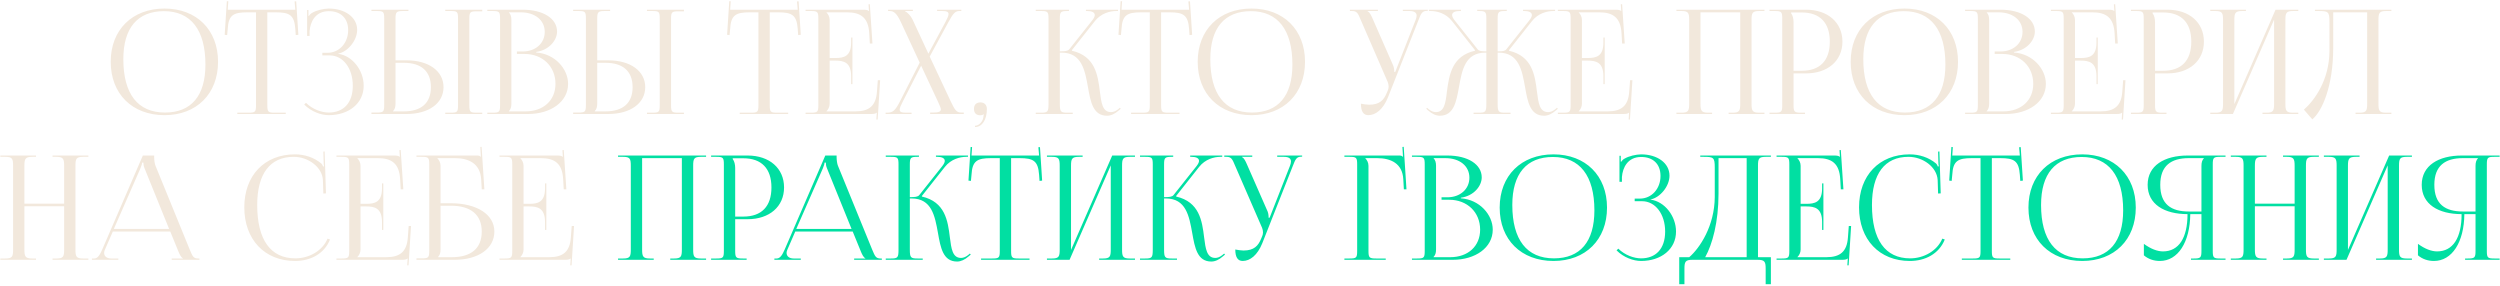 <?xml version="1.0" encoding="UTF-8"?> <svg xmlns="http://www.w3.org/2000/svg" width="943" height="108" viewBox="0 0 943 108" fill="none"><path d="M62.059 43.438C49.858 43.438 41.761 35.395 41.761 23.304C41.761 11.268 49.858 3.225 62.059 3.225C74.15 3.225 82.247 11.268 82.247 23.304C82.247 35.395 74.15 43.438 62.059 43.438ZM62.223 42.453C72.125 42.453 77.487 36.161 77.487 24.344C77.487 11.268 71.961 4.21 61.84 4.21C51.882 4.21 46.521 10.556 46.521 22.319C46.521 35.45 51.992 42.453 62.223 42.453ZM89.51 43V42.508H93.668C96.294 42.508 96.568 42.234 96.568 39.608V4.648H93.285C88.033 4.648 86.173 5.687 85.899 10.94L85.68 13.237L84.75 13.128L85.571 0.435L86.118 0.49L85.899 3.663H111.394L111.121 0.544L111.723 0.49L112.543 13.128L111.558 13.237L111.394 10.94C111.011 5.687 109.261 4.648 104.008 4.648H100.835V39.608C100.835 42.234 101.109 42.508 103.735 42.508H107.783V43H89.51ZM121.588 20.897V19.912H123.558C127.989 19.912 131.327 16.192 131.327 11.377C131.327 6.727 128.372 4.21 124.05 4.21C118.907 4.21 117.047 8.259 116.774 11.76V13.566H115.843V3.772H116.336V5.961L116.5 6.016C116.719 5.633 117.266 5.085 117.704 4.867C119.454 3.827 122.026 3.28 123.995 3.225C130.068 3.225 134.719 6.453 134.719 11.268C134.719 15.316 131.108 19.584 127.552 20.24V20.295C132.968 21.006 137.181 26.587 137.181 32.331C137.181 39.006 131.545 43.438 123.995 43.438C121.096 43.438 117.43 42.125 114.749 39.444L115.406 38.787C117.868 41.249 121.369 42.453 123.995 42.453C129.466 42.453 133.077 38.951 133.077 32.331C133.077 25.711 129.357 20.897 124.378 20.897H121.588ZM167.954 43V42.508H169.869C172.495 42.508 172.768 42.289 172.768 39.663V7C172.768 4.374 172.495 4.155 169.869 4.155H167.954V3.663H181.905V4.265H179.99C177.364 4.265 177.036 4.484 177.036 7.11V39.663C177.036 42.289 177.364 42.508 179.99 42.508H181.905V43H167.954ZM140.106 43V42.453H142.021C144.647 42.453 144.921 42.179 144.921 39.553V7C144.921 4.374 144.647 4.155 142.021 4.155H140.106V3.663H154.057V4.155H152.142C149.516 4.155 149.188 4.484 149.188 7.11V22.757H153.346C161.717 22.757 167.297 26.806 167.297 32.879C167.297 38.951 161.717 43 153.346 43H140.106ZM149.188 23.687V39.115C149.188 40.374 148.914 41.249 148.258 41.906V42.015H152.306C158.926 42.015 162.537 38.842 162.537 32.879C162.537 26.915 158.926 23.687 152.306 23.687H149.188ZM191.962 42.015H198.199C204.984 42.015 209.525 37.857 209.525 31.62C209.525 25.055 204.655 20.35 197.871 20.35H194.972V19.42H197.16C201.974 19.42 205.476 16.356 205.476 12.034C205.476 7.602 201.81 4.648 196.394 4.648H191.962V4.702C192.619 5.359 192.893 6.289 192.893 7.547V39.115C192.893 40.374 192.619 41.249 191.962 41.906V42.015ZM183.811 43V42.508H185.725C188.352 42.508 188.625 42.234 188.625 39.608V7.055C188.625 4.429 188.352 4.155 185.725 4.155H183.811V3.663H197.16C204.929 3.663 210.126 7 210.126 11.924C210.126 15.043 207.281 18.872 202.248 19.584V19.803C209.36 20.295 214.284 26.04 214.284 31.62C214.284 38.459 207.664 43 199.184 43H183.811ZM244.036 43V42.508H245.951C248.577 42.508 248.851 42.289 248.851 39.663V7C248.851 4.374 248.577 4.155 245.951 4.155H244.036V3.663H257.987V4.265H256.072C253.446 4.265 253.118 4.484 253.118 7.11V39.663C253.118 42.289 253.446 42.508 256.072 42.508H257.987V43H244.036ZM216.188 43V42.453H218.103C220.729 42.453 221.003 42.179 221.003 39.553V7C221.003 4.374 220.729 4.155 218.103 4.155H216.188V3.663H230.139V4.155H228.225C225.598 4.155 225.27 4.484 225.27 7.11V22.757H229.428C237.799 22.757 243.379 26.806 243.379 32.879C243.379 38.951 237.799 43 229.428 43H216.188ZM225.27 23.687V39.115C225.27 40.374 224.997 41.249 224.34 41.906V42.015H228.389C235.009 42.015 238.62 38.842 238.62 32.879C238.62 26.915 235.009 23.687 228.389 23.687H225.27ZM279.021 43V42.508H283.179C285.805 42.508 286.079 42.234 286.079 39.608V4.648H282.796C277.544 4.648 275.684 5.687 275.41 10.94L275.191 13.237L274.261 13.128L275.082 0.435L275.629 0.49L275.41 3.663H300.905L300.632 0.544L301.234 0.49L302.054 13.128L301.069 13.237L300.905 10.94C300.522 5.687 298.772 4.648 293.519 4.648H290.346V39.608C290.346 42.234 290.62 42.508 293.246 42.508H297.294V43H279.021ZM321.536 31.73H321.044V28.721C321.044 23.468 318.199 22.866 315.135 22.866H312.946V39.115C312.946 40.319 312.399 41.304 311.743 41.961V42.015H322.63C327.882 42.015 330.399 39.882 330.782 34.629L331.11 30.252H331.986L331.056 45.079H330.563L330.727 42.508H330.673C330.29 42.891 329.524 43 328.648 43H303.864V42.508H305.779C308.405 42.508 308.679 42.234 308.679 39.608V7.055C308.679 4.429 308.405 4.155 305.779 4.155H303.864V3.663H325.694C326.569 3.663 327.335 3.772 327.718 4.155H327.773L327.609 1.639L328.101 1.584L329.086 16.41H328.101L327.882 12.581C327.554 6.672 324.709 4.648 319.457 4.648H311.743V4.702C312.399 5.359 312.946 6.344 312.946 7.547V21.882H315.135C318.199 21.882 321.044 21.334 321.044 16.082V14.167H321.536V31.73ZM334.052 43V42.508H334.544C336.787 42.508 337.662 41.742 339.468 38.24L346.909 23.632L339.851 8.423C338.21 4.921 337.115 4.155 335.583 4.155H334.982V3.663H344.337V4.155H341.383V4.265C342.149 4.538 343.516 5.906 344.173 7.274L350.191 20.24L356.647 8.259C357.358 6.891 357.796 5.961 357.796 5.304C357.796 4.484 357.085 4.155 355.389 4.155H353.474V3.663H362.611V4.155H361.954C360.313 4.155 359.601 4.921 357.687 8.423L350.684 21.334L358.617 38.24C360.203 41.578 360.805 42.453 362.611 42.453H363.541V43H350.848V42.453H351.997C354.076 42.453 354.896 42.125 354.896 41.194C354.896 40.812 354.404 39.663 353.857 38.459L347.456 24.781L340.562 38.24C339.796 39.717 339.358 40.702 339.358 41.359C339.358 42.289 340.124 42.508 341.985 42.508H343.845V43H334.052ZM367.765 47.432C369.243 47.432 370.61 45.954 370.884 44.422C370.939 44.039 370.993 43.438 371.103 43.219L370.939 43.109C370.774 43.328 370.227 43.492 369.844 43.492C368.258 43.492 367.382 42.672 367.382 41.085C367.382 39.498 368.258 38.623 369.844 38.623C371.322 38.623 372.252 39.608 372.252 41.085C372.252 45.188 370.446 47.924 367.765 47.924V47.432ZM390.686 43V42.508H392.601C395.227 42.508 395.5 42.179 395.5 39.115V7.055C395.5 4.429 395.227 4.155 392.601 4.155H390.686V3.663H403.214V4.155H402.722C400.096 4.155 399.768 4.429 399.768 7.055V19.365C401.737 19.365 402.777 19.256 403.324 18.599L411.968 7.712C412.625 6.891 412.953 6.18 412.953 5.687C412.953 4.648 411.804 4.155 410.108 4.155H409.616V3.663H421.707V4.155H421.05C418.643 4.155 415.306 5.031 413.008 7.93L404.309 18.927L404.363 19.146C413.062 21.17 414.102 28.228 414.868 34.52C415.415 38.842 415.853 42.289 419.081 42.289C419.847 42.289 420.722 42.015 421.707 41.249L422.418 40.647L422.746 41.03L422.035 41.632C420.503 43 418.971 43.657 417.603 43.657C412.296 43.657 411.366 38.459 410.382 32.879C409.233 26.477 408.029 19.857 400.424 19.857H399.768V39.115C399.768 42.179 400.096 42.508 402.722 42.508H404.637V43H390.686ZM426.644 43V42.508H430.802C433.428 42.508 433.702 42.234 433.702 39.608V4.648H430.419C425.167 4.648 423.307 5.687 423.033 10.94L422.814 13.237L421.884 13.128L422.705 0.435L423.252 0.49L423.033 3.663H448.528L448.255 0.544L448.857 0.49L449.677 13.128L448.692 13.237L448.528 10.94C448.145 5.687 446.395 4.648 441.142 4.648H437.969V39.608C437.969 42.234 438.243 42.508 440.869 42.508H444.917V43H426.644ZM472.069 43.438C459.868 43.438 451.771 35.395 451.771 23.304C451.771 11.268 459.868 3.225 472.069 3.225C484.16 3.225 492.257 11.268 492.257 23.304C492.257 35.395 484.16 43.438 472.069 43.438ZM472.233 42.453C482.136 42.453 487.497 36.161 487.497 24.344C487.497 11.268 481.972 4.21 471.85 4.21C461.893 4.21 456.531 10.556 456.531 22.319C456.531 35.45 462.002 42.453 472.233 42.453ZM513.342 39.115C514.108 39.28 515.64 39.498 516.406 39.498C520.454 39.498 521.986 37.693 523.08 35.067L523.518 34.027C523.682 33.645 523.792 33.152 523.792 32.66C523.792 32.112 523.682 31.565 523.463 30.964L513.287 7.547C512.248 5.031 511.865 4.155 510.004 4.155H509.184V3.663H519.743V4.155H515.858V4.265C516.624 4.538 517.226 5.851 517.664 6.836L525.542 24.781C525.871 25.547 525.925 26.751 525.925 27.079V27.189L526.308 27.079L533.968 7.547C534.187 7 534.351 6.398 534.351 5.906C534.351 4.921 533.694 4.155 531.67 4.155H529.153V3.663H538.563V4.101H538.235C536.43 4.101 535.992 5.14 535.062 7.547L523.518 36.763C521.713 41.249 518.922 43.438 516.132 43.438C514.272 43.438 513.342 42.015 513.342 39.115ZM555.831 43V42.508H557.746C560.372 42.508 560.646 42.179 560.646 39.115V19.857H560.263C552.603 19.857 551.454 26.532 550.305 32.933C549.321 38.459 548.336 43.657 543.084 43.657C541.716 43.657 540.184 43 538.652 41.632L537.995 41.03L538.269 40.647L538.98 41.249C539.965 42.015 540.84 42.289 541.606 42.289C544.78 42.289 545.272 38.897 545.764 34.629C546.64 27.954 547.789 21.116 556.324 19.146L556.378 18.927L547.679 7.93C545.381 5.031 542.099 4.155 539.637 4.155H538.98V3.663H551.071V4.155H550.579C548.883 4.155 547.734 4.648 547.734 5.687C547.734 6.18 548.062 6.891 548.719 7.712L557.363 18.599C557.855 19.256 558.895 19.365 560.646 19.365V7.055C560.646 4.429 560.372 4.155 557.746 4.155H557.199V3.663H568.36V4.155H567.868C565.241 4.155 564.913 4.429 564.913 7.055V19.365C566.828 19.365 567.649 19.256 568.196 18.599L576.84 7.712C577.497 6.891 577.825 6.18 577.825 5.687C577.825 4.648 576.676 4.155 574.98 4.155H574.488V3.663H586.579V4.155H585.922C583.515 4.155 580.177 5.031 577.88 7.93L569.181 18.927L569.235 19.146C577.88 21.17 578.974 28.173 579.74 34.575C580.287 38.897 580.725 42.289 583.953 42.289C584.718 42.289 585.594 42.015 586.579 41.249L587.29 40.647L587.618 41.03L586.907 41.632C585.375 43 583.843 43.657 582.475 43.657C577.168 43.657 576.238 38.459 575.253 32.879C574.105 26.477 572.901 19.857 565.296 19.857H564.913V39.115C564.913 42.234 565.241 42.508 567.868 42.508H569.782V43H555.831ZM605.295 31.73H604.802V28.721C604.802 23.468 601.957 22.866 598.894 22.866H596.705V39.115C596.705 40.319 596.158 41.304 595.502 41.961V42.015H606.389C611.641 42.015 614.158 39.882 614.541 34.629L614.869 30.252H615.745L614.814 45.079H614.322L614.486 42.508H614.432C614.049 42.891 613.283 43 612.407 43H587.623V42.508H589.538C592.164 42.508 592.438 42.234 592.438 39.608V7.055C592.438 4.429 592.164 4.155 589.538 4.155H587.623V3.663H609.453C610.328 3.663 611.094 3.772 611.477 4.155H611.532L611.368 1.639L611.86 1.584L612.845 16.41H611.86L611.641 12.581C611.313 6.672 608.468 4.648 603.216 4.648H595.502V4.702C596.158 5.359 596.705 6.344 596.705 7.547V21.882H598.894C601.957 21.882 604.802 21.334 604.802 16.082V14.167H605.295V31.73ZM632.343 43V42.508H634.258C636.884 42.508 637.157 41.742 637.157 39.115V7.547C637.157 4.921 636.884 4.155 634.258 4.155H632.343V3.663H665.552V4.155H663.583C660.957 4.155 660.683 4.921 660.683 7.547V39.115C660.683 41.742 660.957 42.508 663.583 42.508H665.552V43H652.039V42.508H653.516C656.142 42.508 656.416 41.742 656.416 39.115V4.648H641.425V39.115C641.425 41.742 641.753 42.508 644.379 42.508H645.802V43H632.343ZM675.597 4.702V4.976C676.254 5.851 676.527 7.11 676.527 8.368V26.696H679.591C686.485 26.696 690.205 22.866 690.205 15.699C690.205 8.587 686.485 4.702 679.591 4.702H675.597ZM667.445 43V42.508H669.36C671.986 42.508 672.26 42.234 672.26 39.608V7.055C672.26 4.429 671.986 4.155 669.36 4.155H667.445V3.663H681.233C689.439 3.663 694.965 8.477 694.965 15.699C694.965 22.921 689.439 27.681 681.233 27.681H676.527V39.608C676.527 42.234 676.856 42.508 679.482 42.508H680.85V43H667.445ZM718.374 43.438C706.174 43.438 698.077 35.395 698.077 23.304C698.077 11.268 706.174 3.225 718.374 3.225C730.465 3.225 738.563 11.268 738.563 23.304C738.563 35.395 730.465 43.438 718.374 43.438ZM718.538 42.453C728.441 42.453 733.803 36.161 733.803 24.344C733.803 11.268 728.277 4.21 718.156 4.21C708.198 4.21 702.836 10.556 702.836 22.319C702.836 35.45 708.308 42.453 718.538 42.453ZM749.382 42.015H755.619C762.403 42.015 766.944 37.857 766.944 31.62C766.944 25.055 762.075 20.35 755.291 20.35H752.391V19.42H754.58C759.394 19.42 762.896 16.356 762.896 12.034C762.896 7.602 759.23 4.648 753.814 4.648H749.382V4.702C750.039 5.359 750.312 6.289 750.312 7.547V39.115C750.312 40.374 750.039 41.249 749.382 41.906V42.015ZM741.23 43V42.508H743.145C745.771 42.508 746.045 42.234 746.045 39.608V7.055C746.045 4.429 745.771 4.155 743.145 4.155H741.23V3.663H754.58C762.349 3.663 767.546 7 767.546 11.924C767.546 15.043 764.701 18.872 759.668 19.584V19.803C766.78 20.295 771.704 26.04 771.704 31.62C771.704 38.459 765.084 43 756.604 43H741.23ZM791.28 31.73H790.787V28.721C790.787 23.468 787.942 22.866 784.878 22.866H782.69V39.115C782.69 40.319 782.143 41.304 781.486 41.961V42.015H792.374C797.626 42.015 800.143 39.882 800.526 34.629L800.854 30.252H801.729L800.799 45.079H800.307L800.471 42.508H800.416C800.033 42.891 799.267 43 798.392 43H773.608V42.508H775.523C778.149 42.508 778.423 42.234 778.423 39.608V7.055C778.423 4.429 778.149 4.155 775.523 4.155H773.608V3.663H795.438C796.313 3.663 797.079 3.772 797.462 4.155H797.517L797.352 1.639L797.845 1.584L798.83 16.41H797.845L797.626 12.581C797.298 6.672 794.453 4.648 789.201 4.648H781.486V4.702C782.143 5.359 782.69 6.344 782.69 7.547V21.882H784.878C787.942 21.882 790.787 21.334 790.787 16.082V14.167H791.28V31.73ZM811.947 4.702V4.976C812.603 5.851 812.877 7.11 812.877 8.368V26.696H815.941C822.834 26.696 826.555 22.866 826.555 15.699C826.555 8.587 822.834 4.702 815.941 4.702H811.947ZM803.795 43V42.508H805.71C808.336 42.508 808.61 42.234 808.61 39.608V7.055C808.61 4.429 808.336 4.155 805.71 4.155H803.795V3.663H817.582C825.789 3.663 831.315 8.477 831.315 15.699C831.315 22.921 825.789 27.681 817.582 27.681H812.877V39.608C812.877 42.234 813.205 42.508 815.831 42.508H817.199V43H803.795ZM833.715 43V42.508H835.63C838.256 42.508 838.53 41.742 838.53 39.115V7.547C838.53 4.921 838.256 4.155 835.63 4.155H833.715V3.663H847.174V4.155H845.751C843.125 4.155 842.797 4.921 842.797 7.547V39.28L858.335 3.663H866.924V4.155H864.955C862.329 4.155 862.055 4.921 862.055 7.547V39.115C862.055 41.742 862.329 42.508 864.955 42.508H866.924V43H853.411V42.508H854.888C857.514 42.508 857.788 41.742 857.788 39.115V7.383L842.25 43H833.715ZM873.194 3.663H877.9H892.89H902.027V4.155H900.057C897.431 4.155 897.158 4.921 897.158 7.547V39.115C897.158 41.742 897.431 42.508 900.057 42.508H902.027V43H888.513V42.508H889.991C892.617 42.508 892.89 41.742 892.89 39.115V4.648H880.088V17.997C880.088 32.605 875.875 41.961 872.21 45.024L869.036 41.359C873.03 37.857 878.611 30.198 878.666 19.31V8.204C878.666 4.374 878.228 4.155 874.398 4.155H873.194V3.663ZM0.123 98V97.508H2.038C4.664 97.508 4.938 96.742 4.938 94.115V62.547C4.938 59.921 4.664 59.155 2.038 59.155H0.123V58.663H13.582V59.155H12.16C9.534 59.155 9.205 59.921 9.205 62.547V76.827H24.196V62.547C24.196 59.921 23.868 59.155 21.242 59.155H19.819V58.663H33.333V59.155H31.363C28.737 59.155 28.463 59.921 28.463 62.547V94.115C28.463 96.742 28.737 97.508 31.363 97.508H33.333V98H19.819V97.508H21.296C23.922 97.508 24.196 96.742 24.196 94.115V77.812H9.205V94.115C9.205 96.742 9.534 97.508 12.16 97.508H13.582V98H0.123ZM34.679 98V97.508H35.554C36.922 97.508 37.742 95.976 38.563 94.115L53.882 58.663H58.15V59.319C58.15 60.414 58.368 61.836 58.642 62.493L71.554 94.115C72.648 96.742 72.976 97.508 74.782 97.508H75.219V98H64.77V97.508H68.982V97.398C68.271 97.125 67.669 95.757 67.286 94.827L64.222 87.331H42.557L39.603 94.115C39.384 94.608 39.274 94.991 39.274 95.374C39.274 96.687 40.314 97.508 41.955 97.508H44.636V98H34.679ZM42.94 86.347H63.785L54.539 63.532C54.156 62.657 54.101 61.946 54.101 61.344H53.609C53.609 61.672 53.444 62.383 52.952 63.532L42.94 86.347ZM92.149 78.195C92.149 66.213 99.754 58.225 111.243 58.225C114.909 58.225 118.465 59.374 121.255 61.727C121.529 62 121.748 62.438 121.857 62.821L122.24 62.712C122.131 62.274 122.076 61.727 122.076 61.125L121.966 57.186L122.459 57.131L122.951 72.942L121.966 72.997L121.802 67.909C121.529 62.985 116.222 59.155 110.805 59.155C101.833 59.155 97.018 65.556 97.018 77.319C97.018 90.45 102.052 97.453 111.407 97.453C116.605 97.453 121.638 94.608 123.553 90.012L124.483 90.341C122.295 95.812 117.042 98.438 111.298 98.438C99.808 98.438 92.149 90.341 92.149 78.195ZM144.581 86.73H144.088V83.721C144.088 78.468 141.243 77.866 138.18 77.866H135.991V94.115C135.991 95.319 135.444 96.304 134.788 96.96V97.015H145.675C150.927 97.015 153.444 94.882 153.827 89.629L154.155 85.252H155.031L154.1 100.079H153.608L153.772 97.508H153.717C153.334 97.891 152.569 98 151.693 98H126.909V97.508H128.824C131.45 97.508 131.724 97.234 131.724 94.608V62.055C131.724 59.429 131.45 59.155 128.824 59.155H126.909V58.663H148.739C149.614 58.663 150.38 58.772 150.763 59.155H150.818L150.654 56.639L151.146 56.584L152.131 71.41H151.146L150.927 67.581C150.599 61.672 147.754 59.648 142.502 59.648H134.788V59.702C135.444 60.359 135.991 61.344 135.991 62.547V76.882H138.18C141.243 76.882 144.088 76.335 144.088 71.082V69.167H144.581V86.73ZM157.096 98V97.453H159.011C161.637 97.453 161.911 97.179 161.911 94.553V62.055C161.911 59.429 161.637 59.155 159.011 59.155H157.096V58.663H179.856C180.731 58.663 180.95 58.772 181.333 59.155H181.388L181.169 55.435L181.661 55.38L182.701 71.41H181.716L181.497 67.581C181.114 61.727 176.847 59.648 171.595 59.648H164.975V59.702C165.631 60.359 166.178 61.344 166.178 62.547V76.663H170.008C179.911 76.663 186.476 80.93 186.476 87.331C186.476 93.733 180.458 98 171.43 98H157.096ZM166.178 77.593V94.115C166.178 95.374 165.905 96.249 165.248 96.906V97.015H170.391C177.722 97.015 181.716 93.678 181.716 87.331C181.716 81.04 177.613 77.593 170.063 77.593H166.178ZM206.077 86.73H205.585V83.721C205.585 78.468 202.74 77.866 199.676 77.866H197.487V94.115C197.487 95.319 196.94 96.304 196.284 96.96V97.015H207.171C212.423 97.015 214.94 94.882 215.323 89.629L215.651 85.252H216.527L215.597 100.079H215.104L215.268 97.508H215.214C214.831 97.891 214.065 98 213.189 98H188.405V97.508H190.32C192.946 97.508 193.22 97.234 193.22 94.608V62.055C193.22 59.429 192.946 59.155 190.32 59.155H188.405V58.663H210.235C211.11 58.663 211.876 58.772 212.259 59.155H212.314L212.15 56.639L212.642 56.584L213.627 71.41H212.642L212.423 67.581C212.095 61.672 209.25 59.648 203.998 59.648H196.284V59.702C196.94 60.359 197.487 61.344 197.487 62.547V76.882H199.676C202.74 76.882 205.585 76.335 205.585 71.082V69.167H206.077V86.73Z" fill="#F2E8DC"></path><path d="M233.125 98V97.508H235.04C237.666 97.508 237.94 96.742 237.94 94.115V62.547C237.94 59.921 237.666 59.155 235.04 59.155H233.125V58.663H266.334V59.155H264.365C261.739 59.155 261.465 59.921 261.465 62.547V94.115C261.465 96.742 261.739 97.508 264.365 97.508H266.334V98H252.821V97.508H254.298C256.924 97.508 257.198 96.742 257.198 94.115V59.648H242.207V94.115C242.207 96.742 242.535 97.508 245.161 97.508H246.584V98H233.125ZM276.38 59.702V59.976C277.036 60.851 277.31 62.11 277.31 63.368V81.696H280.373C287.267 81.696 290.987 77.866 290.987 70.699C290.987 63.587 287.267 59.702 280.373 59.702H276.38ZM268.228 98V97.508H270.142C272.769 97.508 273.042 97.234 273.042 94.608V62.055C273.042 59.429 272.769 59.155 270.142 59.155H268.228V58.663H282.015C290.221 58.663 295.747 63.477 295.747 70.699C295.747 77.921 290.221 82.681 282.015 82.681H277.31V94.608C277.31 97.234 277.638 97.508 280.264 97.508H281.632V98H268.228ZM292.097 98V97.508H292.973C294.34 97.508 295.161 95.976 295.982 94.115L311.301 58.663H315.568V59.319C315.568 60.414 315.787 61.836 316.061 62.493L328.972 94.115C330.067 96.742 330.395 97.508 332.2 97.508H332.638V98H322.188V97.508H326.401V97.398C325.69 97.125 325.088 95.757 324.705 94.827L321.641 87.331H299.976L297.021 94.115C296.802 94.608 296.693 94.991 296.693 95.374C296.693 96.687 297.733 97.508 299.374 97.508H302.055V98H292.097ZM300.359 86.347H321.203L311.957 63.532C311.574 62.657 311.52 61.946 311.52 61.344H311.027C311.027 61.672 310.863 62.383 310.371 63.532L300.359 86.347ZM334.105 98V97.508H336.02C338.646 97.508 338.919 97.179 338.919 94.115V62.055C338.919 59.429 338.646 59.155 336.02 59.155H334.105V58.663H346.634V59.155H346.141C343.515 59.155 343.187 59.429 343.187 62.055V74.365C345.157 74.365 346.196 74.255 346.743 73.599L355.387 62.712C356.044 61.891 356.372 61.18 356.372 60.687C356.372 59.648 355.223 59.155 353.527 59.155H353.035V58.663H365.126V59.155H364.469C362.062 59.155 358.725 60.031 356.427 62.93L347.728 73.927L347.783 74.146C356.482 76.17 357.521 83.228 358.287 89.52C358.834 93.842 359.272 97.289 362.5 97.289C363.266 97.289 364.141 97.015 365.126 96.249L365.837 95.647L366.165 96.03L365.454 96.632C363.922 98 362.39 98.656 361.023 98.656C355.716 98.656 354.786 93.459 353.801 87.879C352.652 81.477 351.448 74.857 343.843 74.857H343.187V94.115C343.187 97.179 343.515 97.508 346.141 97.508H348.056V98H334.105ZM370.063 98V97.508H374.221C376.847 97.508 377.121 97.234 377.121 94.608V59.648H373.838C368.586 59.648 366.726 60.687 366.452 65.939L366.233 68.237L365.303 68.128L366.124 55.435L366.671 55.49L366.452 58.663H391.948L391.674 55.544L392.276 55.49L393.096 68.128L392.112 68.237L391.948 65.939C391.565 60.687 389.814 59.648 384.562 59.648H381.388V94.608C381.388 97.234 381.662 97.508 384.288 97.508H388.337V98H370.063ZM394.907 98V97.508H396.821C399.448 97.508 399.721 96.742 399.721 94.115V62.547C399.721 59.921 399.448 59.155 396.821 59.155H394.907V58.663H408.365V59.155H406.943C404.317 59.155 403.989 59.921 403.989 62.547V94.28L419.526 58.663H428.116V59.155H426.146C423.52 59.155 423.247 59.921 423.247 62.547V94.115C423.247 96.742 423.52 97.508 426.146 97.508H428.116V98H414.602V97.508H416.08C418.706 97.508 418.979 96.742 418.979 94.115V62.383L403.441 98H394.907ZM430.009 98V97.508H431.924C434.55 97.508 434.824 97.179 434.824 94.115V62.055C434.824 59.429 434.55 59.155 431.924 59.155H430.009V58.663H442.538V59.155H442.045C439.419 59.155 439.091 59.429 439.091 62.055V74.365C441.061 74.365 442.1 74.255 442.647 73.599L451.292 62.712C451.948 61.891 452.276 61.18 452.276 60.687C452.276 59.648 451.127 59.155 449.431 59.155H448.939V58.663H461.03V59.155H460.374C457.966 59.155 454.629 60.031 452.331 62.93L443.632 73.927L443.687 74.146C452.386 76.17 453.425 83.228 454.191 89.52C454.738 93.842 455.176 97.289 458.404 97.289C459.17 97.289 460.045 97.015 461.03 96.249L461.741 95.647L462.07 96.03L461.358 96.632C459.827 98 458.295 98.656 456.927 98.656C451.62 98.656 450.69 93.459 449.705 87.879C448.556 81.477 447.352 74.857 439.748 74.857H439.091V94.115C439.091 97.179 439.419 97.508 442.045 97.508H443.96V98H430.009ZM465.951 94.115C466.717 94.28 468.249 94.499 469.015 94.499C473.063 94.499 474.595 92.693 475.689 90.067L476.127 89.027C476.291 88.644 476.4 88.152 476.4 87.66C476.4 87.112 476.291 86.565 476.072 85.964L465.896 62.547C464.856 60.031 464.474 59.155 462.613 59.155H461.793V58.663H472.352V59.155H468.467V59.265C469.233 59.538 469.835 60.851 470.273 61.836L478.151 79.781C478.479 80.547 478.534 81.751 478.534 82.079V82.189L478.917 82.079L486.577 62.547C486.796 62 486.96 61.398 486.96 60.906C486.96 59.921 486.303 59.155 484.279 59.155H481.762V58.663H491.172V59.101H490.844C489.039 59.101 488.601 60.14 487.671 62.547L476.127 91.763C474.321 96.249 471.531 98.438 468.741 98.438C466.881 98.438 465.951 97.015 465.951 94.115ZM507.106 98V97.508H509.021C511.647 97.508 511.921 97.234 511.921 94.608V62.055C511.921 59.429 511.647 59.155 509.021 59.155H507.106V58.663H527.678C528.553 58.663 528.772 58.772 529.155 59.155H529.21L528.991 55.435L529.483 55.38L530.523 71.41H529.538L529.319 67.581C528.991 61.672 524.669 59.648 519.416 59.648H514.985V59.702C515.641 60.359 516.188 61.344 516.188 62.547V94.608C516.188 97.234 516.517 97.508 519.143 97.508H522.699V98H507.106ZM540.744 97.015H546.981C553.765 97.015 558.306 92.857 558.306 86.62C558.306 80.055 553.437 75.35 546.653 75.35H543.753V74.42H545.941C550.756 74.42 554.257 71.356 554.257 67.034C554.257 62.602 550.592 59.648 545.175 59.648H540.744V59.702C541.4 60.359 541.674 61.289 541.674 62.547V94.115C541.674 95.374 541.4 96.249 540.744 96.906V97.015ZM532.592 98V97.508H534.507C537.133 97.508 537.406 97.234 537.406 94.608V62.055C537.406 59.429 537.133 59.155 534.507 59.155H532.592V58.663H545.941C553.71 58.663 558.908 62 558.908 66.924C558.908 70.043 556.063 73.873 551.029 74.584V74.803C558.142 75.295 563.066 81.04 563.066 86.62C563.066 93.459 556.446 98 547.966 98H532.592ZM585.978 98.438C573.778 98.438 565.681 90.395 565.681 78.304C565.681 66.268 573.778 58.225 585.978 58.225C598.07 58.225 606.167 66.268 606.167 78.304C606.167 90.395 598.07 98.438 585.978 98.438ZM586.143 97.453C596.045 97.453 601.407 91.161 601.407 79.344C601.407 66.268 595.881 59.21 585.76 59.21C575.802 59.21 570.441 65.556 570.441 77.319C570.441 90.45 575.912 97.453 586.143 97.453ZM616.603 75.897V74.912H618.573C623.004 74.912 626.342 71.192 626.342 66.377C626.342 61.727 623.387 59.21 619.065 59.21C613.922 59.21 612.062 63.259 611.789 66.76V68.566H610.859V58.772H611.351V60.961L611.515 61.016C611.734 60.633 612.281 60.085 612.719 59.867C614.47 58.827 617.041 58.28 619.011 58.225C625.083 58.225 629.734 61.453 629.734 66.268C629.734 70.316 626.123 74.584 622.567 75.24V75.295C627.983 76.006 632.196 81.587 632.196 87.331C632.196 94.006 626.561 98.438 619.011 98.438C616.111 98.438 612.445 97.125 609.764 94.444L610.421 93.787C612.883 96.249 616.384 97.453 619.011 97.453C624.482 97.453 628.093 93.951 628.093 87.331C628.093 80.711 624.372 75.897 619.394 75.897H616.603ZM633.403 97.015H637.178C641.171 93.568 646.752 85.198 646.807 74.31V63.204C646.807 59.374 646.369 59.155 642.539 59.155H641.336V58.663H667.98V59.155H666.01C663.384 59.155 663.111 59.921 663.111 62.547V97.015H667.98V107.191H666.01V101.392C666.01 98.766 665.682 98 663.056 98H638.327C635.7 98 635.372 98.766 635.372 101.392V107.191H633.403V97.015ZM643.196 97.015H658.843V59.648H648.229V72.997C648.229 83.885 645.877 92.201 643.196 97.015ZM687.788 86.73H687.296V83.721C687.296 78.468 684.451 77.866 681.387 77.866H679.199V94.115C679.199 95.319 678.652 96.304 677.995 96.96V97.015H688.883C694.135 97.015 696.652 94.882 697.035 89.629L697.363 85.252H698.238L697.308 100.079H696.816L696.98 97.508H696.925C696.542 97.891 695.776 98 694.901 98H670.117V97.508H672.032C674.658 97.508 674.931 97.234 674.931 94.608V62.055C674.931 59.429 674.658 59.155 672.032 59.155H670.117V58.663H691.946C692.822 58.663 693.588 58.772 693.971 59.155H694.025L693.861 56.639L694.354 56.584L695.339 71.41H694.354L694.135 67.581C693.807 61.672 690.962 59.648 685.709 59.648H677.995V59.702C678.652 60.359 679.199 61.344 679.199 62.547V76.882H681.387C684.451 76.882 687.296 76.335 687.296 71.082V69.167H687.788V86.73ZM701.234 78.195C701.234 66.213 708.839 58.225 720.328 58.225C723.994 58.225 727.55 59.374 730.34 61.727C730.614 62 730.833 62.438 730.942 62.821L731.325 62.712C731.216 62.274 731.161 61.727 731.161 61.125L731.051 57.186L731.544 57.131L732.036 72.942L731.051 72.997L730.887 67.909C730.614 62.985 725.307 59.155 719.89 59.155C710.918 59.155 706.103 65.556 706.103 77.319C706.103 90.45 711.137 97.453 720.492 97.453C725.69 97.453 730.723 94.608 732.638 90.012L733.568 90.341C731.38 95.812 726.128 98.438 720.383 98.438C708.894 98.438 701.234 90.341 701.234 78.195ZM740.002 98V97.508H744.16C746.786 97.508 747.06 97.234 747.06 94.608V59.648H743.777C738.525 59.648 736.665 60.687 736.391 65.939L736.172 68.237L735.242 68.128L736.063 55.435L736.61 55.49L736.391 58.663H761.887L761.613 55.544L762.215 55.49L763.036 68.128L762.051 68.237L761.887 65.939C761.504 60.687 759.753 59.648 754.501 59.648H751.327V94.608C751.327 97.234 751.601 97.508 754.227 97.508H758.276V98H740.002ZM785.427 98.438C773.227 98.438 765.129 90.395 765.129 78.304C765.129 66.268 773.227 58.225 785.427 58.225C797.518 58.225 805.615 66.268 805.615 78.304C805.615 90.395 797.518 98.438 785.427 98.438ZM785.591 97.453C795.494 97.453 800.856 91.161 800.856 79.344C800.856 66.268 795.33 59.21 785.208 59.21C775.251 59.21 769.889 65.556 769.889 77.319C769.889 90.45 775.36 97.453 785.591 97.453ZM826.447 98V97.508H827.432C830.058 97.508 830.386 97.234 830.386 94.608V80.766H826.173C826.064 91.38 821.523 98.438 814.684 98.438C812.441 98.438 810.307 97.726 808.666 96.304V91.982C811.292 93.897 813.754 94.827 815.888 94.827C821.851 94.827 825.134 89.739 825.134 80.766C816.38 80.766 810.088 77.046 810.088 69.715C810.088 62.438 816.435 58.663 825.189 58.663H839.468V59.155H837.553C834.927 59.155 834.654 59.429 834.654 62.055V94.608C834.654 97.234 834.927 97.508 837.553 97.508H839.468V98H826.447ZM830.386 79.781V62.547C830.386 61.289 830.66 60.359 831.316 59.702V59.648H825.626C818.952 59.648 814.848 62.493 814.848 69.715C814.848 77.046 818.952 79.781 825.626 79.781H830.386ZM841.462 98V97.508H843.377C846.003 97.508 846.277 96.742 846.277 94.115V62.547C846.277 59.921 846.003 59.155 843.377 59.155H841.462V58.663H854.921V59.155H853.499C850.872 59.155 850.544 59.921 850.544 62.547V76.827H865.535V62.547C865.535 59.921 865.207 59.155 862.581 59.155H861.158V58.663H874.672V59.155H872.702C870.076 59.155 869.802 59.921 869.802 62.547V94.115C869.802 96.742 870.076 97.508 872.702 97.508H874.672V98H861.158V97.508H862.635C865.261 97.508 865.535 96.742 865.535 94.115V77.812H850.544V94.115C850.544 96.742 850.872 97.508 853.499 97.508H854.921V98H841.462ZM876.565 98V97.508H878.48C881.106 97.508 881.379 96.742 881.379 94.115V62.547C881.379 59.921 881.106 59.155 878.48 59.155H876.565V58.663H890.024V59.155H888.601C885.975 59.155 885.647 59.921 885.647 62.547V94.28L901.185 58.663H909.774V59.155H907.805C905.178 59.155 904.905 59.921 904.905 62.547V94.115C904.905 96.742 905.178 97.508 907.805 97.508H909.774V98H896.261V97.508H897.738C900.364 97.508 900.637 96.742 900.637 94.115V62.383L885.1 98H876.565ZM929.831 98V97.508H930.816C933.442 97.508 933.77 97.234 933.77 94.608V80.766H929.558C929.448 91.38 924.907 98.438 918.068 98.438C915.825 98.438 913.691 97.726 912.05 96.304V91.982C914.676 93.897 917.138 94.827 919.272 94.827C925.235 94.827 928.518 89.739 928.518 80.766C919.764 80.766 913.473 77.046 913.473 69.715C913.473 62.438 919.819 58.663 928.573 58.663H942.852V59.155H940.937C938.311 59.155 938.038 59.429 938.038 62.055V94.608C938.038 97.234 938.311 97.508 940.937 97.508H942.852V98H929.831ZM933.77 79.781V62.547C933.77 61.289 934.044 60.359 934.7 59.702V59.648H929.01C922.336 59.648 918.232 62.493 918.232 69.715C918.232 77.046 922.336 79.781 929.01 79.781H933.77Z" fill="#01DFA2"></path></svg> 